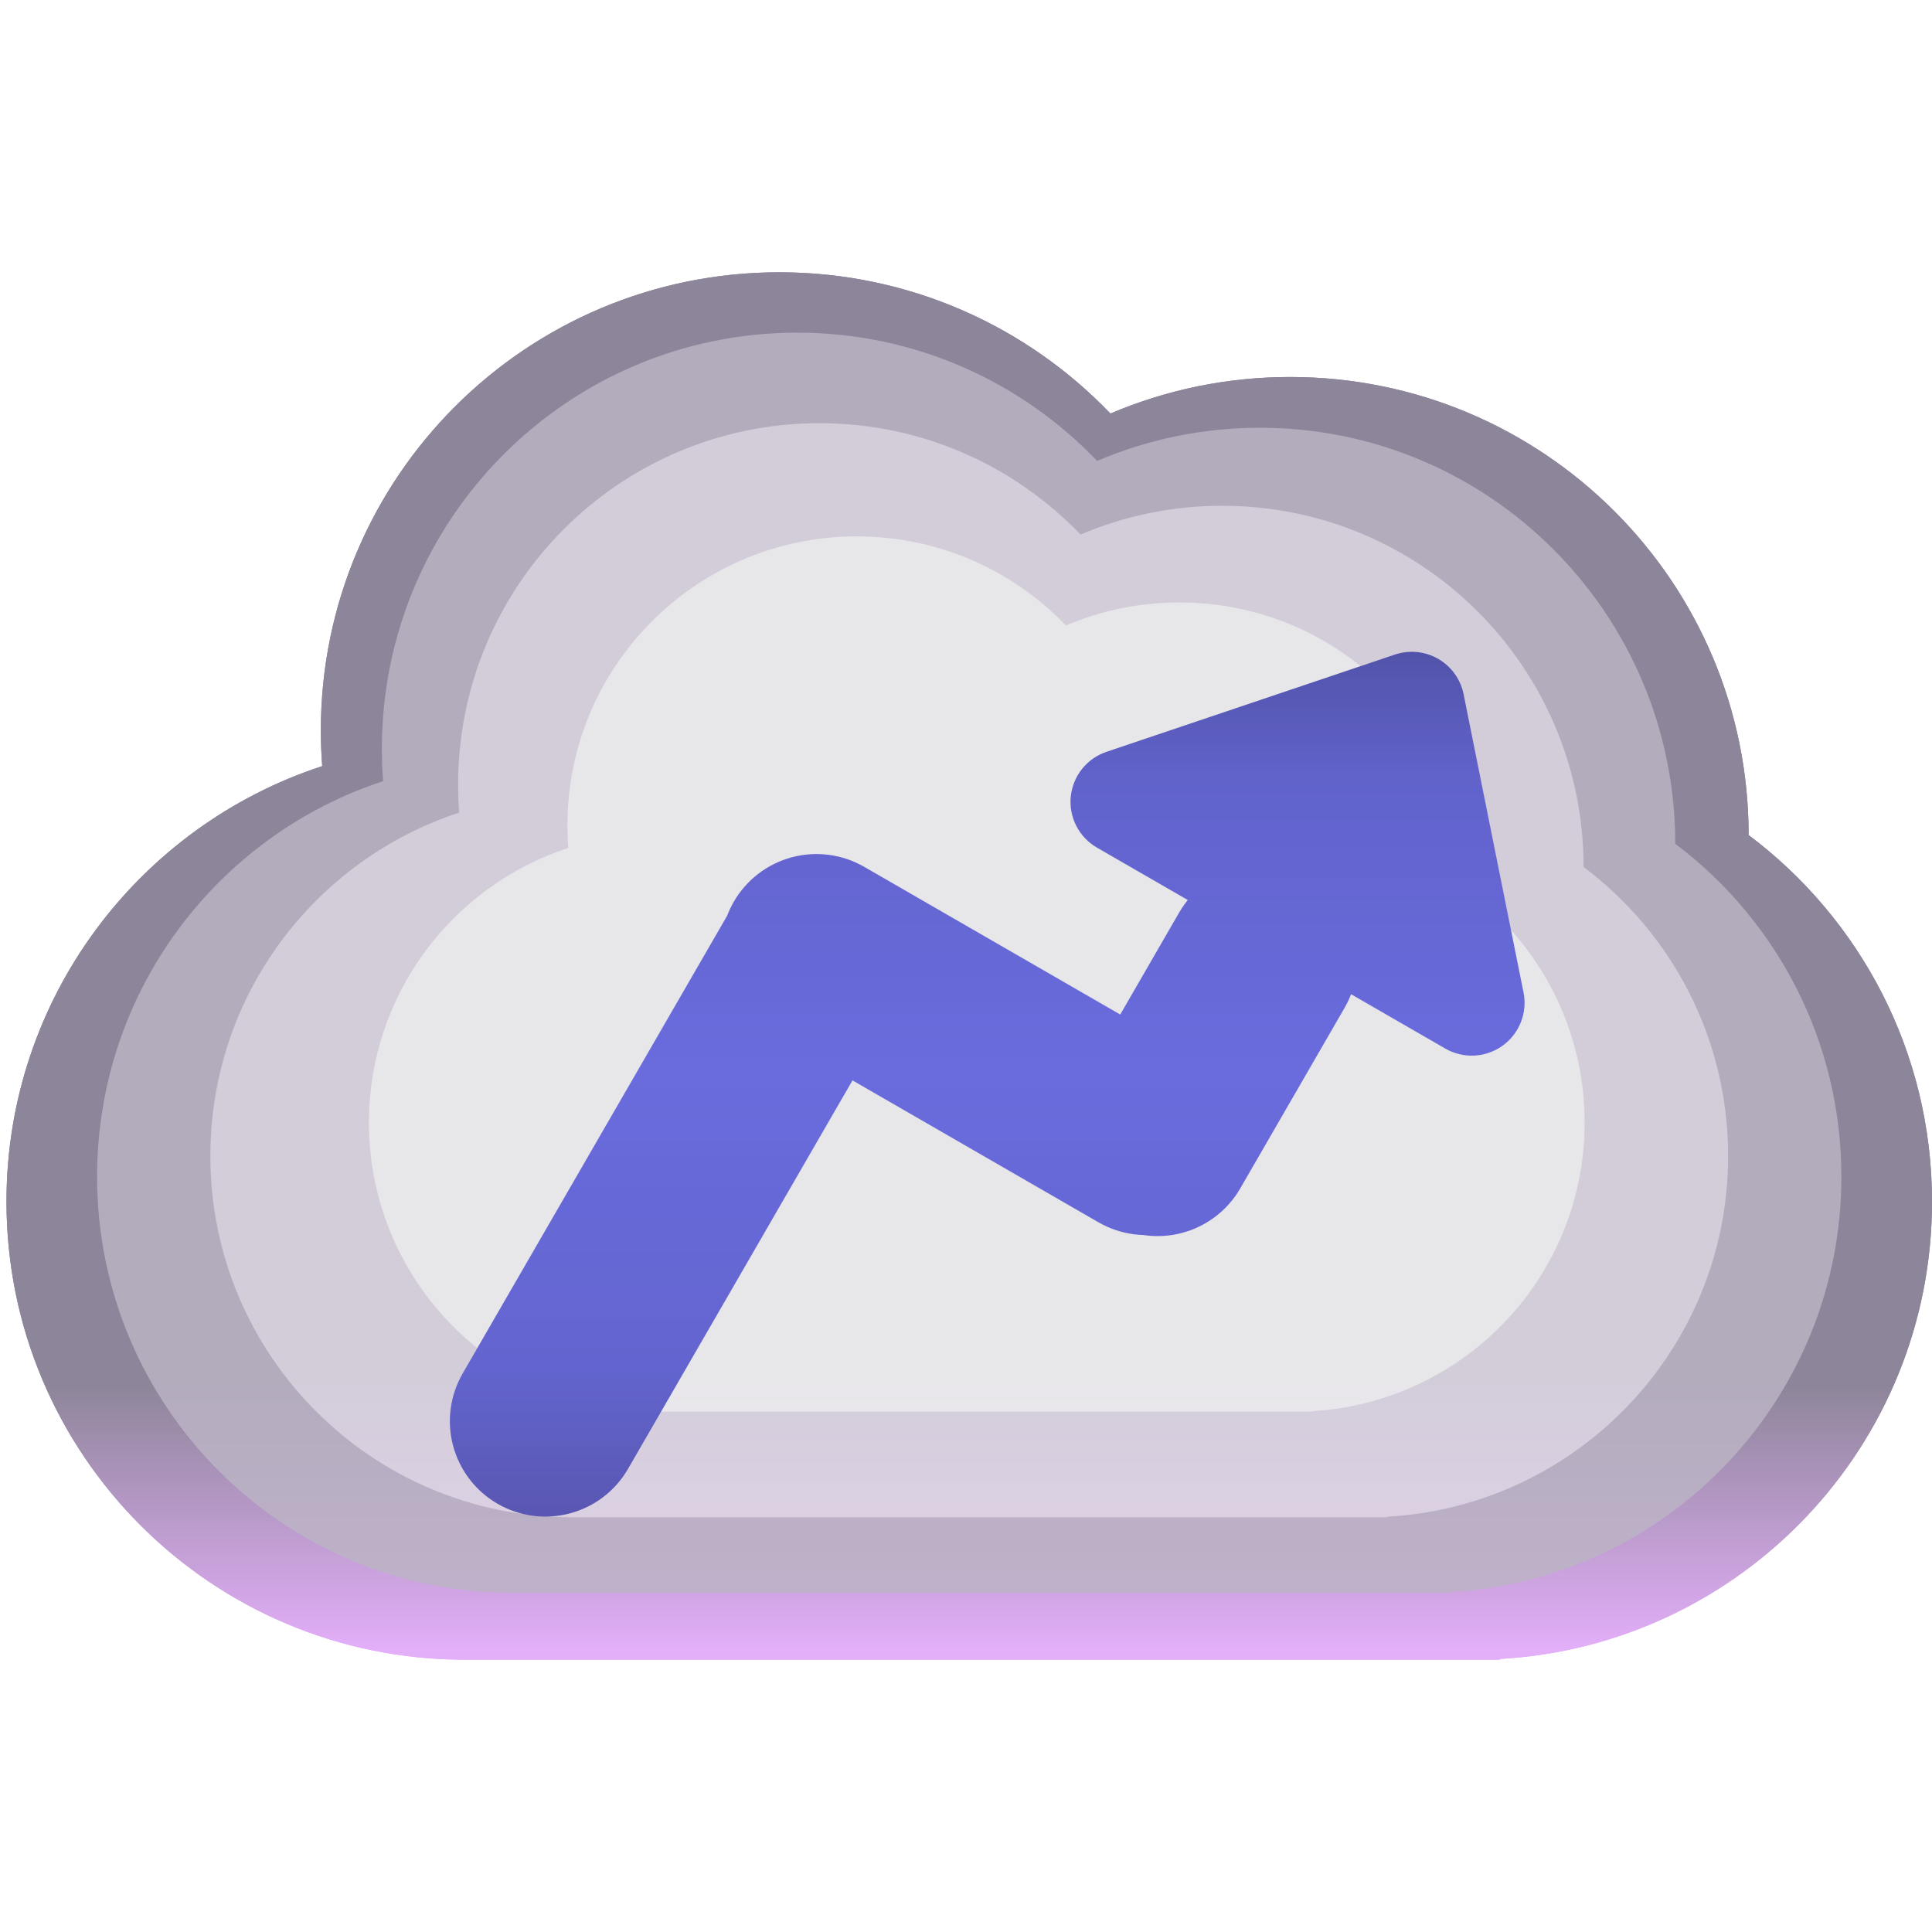 <?xml version="1.0" encoding="utf-8"?>
<svg width="298px" height="298px" viewBox="0 0 298 298" version="1.1" xmlns:xlink="http://www.w3.org/1999/xlink" xmlns="http://www.w3.org/2000/svg">
  <defs>
    <linearGradient gradientUnits="objectBoundingBox" x1="0.498" y1="0.5" x2="0.498" y2="1" id="gradient_1">
      <stop offset="61.236%" stop-color="#8F869B" />
      <stop offset="100%" stop-color="#E8B1FF" />
    </linearGradient>
    <linearGradient gradientUnits="objectBoundingBox" x1="0.5" y1="0" x2="0.5" y2="1" id="gradient_2">
      <stop offset="0%" stop-color="#4548B1" />
      <stop offset="14.607%" stop-color="#585BDA" />
      <stop offset="48.315%" stop-color="#6366F1" />
      <stop offset="83.146%" stop-color="#5A5DDE" />
      <stop offset="100%" stop-color="#4548B1" />
    </linearGradient>
    <filter filterUnits="userSpaceOnUse" color-interpolation-filters="sRGB" id="filter_1">
      <feFlood flood-opacity="0" result="BackgroundImageFix" />
      <feBlend mode="normal" in="SourceGraphic" in2="BackgroundImageFix" result="shape" />
      <feGaussianBlur stdDeviation="7.571" result="effect0_gaussianBlur" />
    </filter>
    <filter filterUnits="userSpaceOnUse" color-interpolation-filters="sRGB" id="filter_2">
      <feFlood flood-opacity="0" result="BackgroundImageFix" />
      <feBlend mode="normal" in="SourceGraphic" in2="BackgroundImageFix" result="shape" />
      <feGaussianBlur stdDeviation="12.229" result="effect0_gaussianBlur" />
    </filter>
    <filter filterUnits="userSpaceOnUse" color-interpolation-filters="sRGB" id="filter_3">
      <feFlood flood-opacity="0" result="BackgroundImageFix" />
      <feBlend mode="normal" in="SourceGraphic" in2="BackgroundImageFix" result="shape" />
      <feGaussianBlur stdDeviation="11.065" result="effect0_gaussianBlur" />
    </filter>
    <filter filterUnits="userSpaceOnUse" color-interpolation-filters="sRGB" id="filter_4">
      <feFlood flood-opacity="0" result="BackgroundImageFix" />
      <feColorMatrix in="SourceAlpha" type="matrix" values="0 0 0 0 0 0 0 0 0 0 0 0 0 0 0 0 0 0 128 0" />
      <feOffset dx="0" dy="0" />
      <feGaussianBlur stdDeviation="2" />
      <feColorMatrix type="matrix" values="0 0 0 0 0.596 0 0 0 0 0.565 0 0 0 0 0.643 0 0 0 1 0" />
      <feBlend mode="normal" in2="BackgroundImageFix" result="effect0_dropShadow" />
      <feBlend mode="normal" in="SourceGraphic" in2="effect0_dropShadow" result="shape" />
    </filter>
    <filter filterUnits="userSpaceOnUse" color-interpolation-filters="sRGB" id="filter_5">
      <feFlood flood-opacity="0" result="BackgroundImageFix" />
      <feBlend mode="normal" in="SourceGraphic" in2="BackgroundImageFix" result="shape" />
      <feColorMatrix in="SourceAlpha" type="matrix" values="0 0 0 0 0 0 0 0 0 0 0 0 0 0 0 0 0 0 128 0" result="hardAlpha" />
      <feOffset dx="2" dy="-7" />
      <feGaussianBlur stdDeviation="3" />
      <feComposite in2="hardAlpha" operator="arithmetic" k2="-1" k3="1" />
      <feColorMatrix type="matrix" values="0 0 0 0 0.239 0 0 0 0 0.247 0 0 0 0 0.635 0 0 0 1 0" />
      <feBlend mode="normal" in2="shape" result="effect0_innerShadow" />
      <feColorMatrix in="SourceAlpha" type="matrix" values="0 0 0 0 0 0 0 0 0 0 0 0 0 0 0 0 0 0 128 0" result="hardAlpha" />
      <feOffset dx="0" dy="20" />
      <feGaussianBlur stdDeviation="8" />
      <feComposite in2="hardAlpha" operator="arithmetic" k2="-1" k3="1" />
      <feColorMatrix type="matrix" values="0 0 0 0 0.6 0 0 0 0 0.608 0 0 0 0 1 0 0 0 1 0" />
      <feBlend mode="normal" in2="effect0_innerShadow" result="effect1_innerShadow" />
      <feColorMatrix in="SourceAlpha" type="matrix" values="0 0 0 0 0 0 0 0 0 0 0 0 0 0 0 0 0 0 128 0" result="hardAlpha" />
      <feOffset dx="0" dy="-8" />
      <feGaussianBlur stdDeviation="10" />
      <feComposite in2="hardAlpha" operator="arithmetic" k2="-1" k3="1" />
      <feColorMatrix type="matrix" values="0 0 0 0 0.745 0 0 0 0 0.475 0 0 0 0 0.973 0 0 0 0.569 0" />
      <feBlend mode="normal" in2="effect1_innerShadow" result="effect2_innerShadow" />
    </filter>
    <path d="M298 0L298 0L298 298L0 298L0 0L298 0Z" id="path_1" />
    <path d="M119.204 0C139.284 0 157.407 8.359 170.278 21.786C178.791 18.158 188.161 16.151 198 16.151C237.057 16.151 268.709 47.777 268.714 86.803C285.891 99.694 297 120.217 297 143.34C297 181.014 267.505 211.795 230.326 213.886L230.326 214L70.714 214C31.655 214 0 182.37 0 143.339C0 111.989 20.423 85.413 48.701 76.169C48.561 74.351 48.49 72.514 48.49 70.66C48.49 31.63 80.144 0 119.204 0L119.204 0Z" id="path_2" />
    <path d="M298.165 0L298.165 0L298.165 297.937L0 297.937L0 0L298.165 0L298.165 0Z" id="path_3" />
    <path d="M233.159 147.973L223.917 101.976C223.889 101.835 223.856 101.694 223.821 101.555C223.785 101.415 223.745 101.276 223.702 101.139C223.658 101.001 223.612 100.865 223.562 100.73C223.512 100.595 223.457 100.461 223.399 100.329C223.342 100.197 223.281 100.066 223.216 99.938C223.152 99.809 223.084 99.681 223.012 99.556C222.942 99.431 222.867 99.308 222.789 99.186C222.711 99.065 222.63 98.945 222.547 98.828C222.463 98.711 222.375 98.597 222.285 98.484C222.194 98.372 222.102 98.262 222.006 98.154C221.91 98.046 221.811 97.942 221.709 97.839C221.607 97.737 221.503 97.638 221.396 97.541C221.289 97.444 221.18 97.35 221.067 97.259C220.956 97.168 220.841 97.081 220.725 96.996C220.609 96.911 220.49 96.829 220.369 96.75C220.248 96.672 220.126 96.597 220.001 96.524C219.876 96.452 219.749 96.384 219.62 96.318C219.492 96.253 219.361 96.191 219.229 96.132C219.098 96.074 218.964 96.019 218.829 95.968C218.694 95.916 218.559 95.869 218.421 95.825C218.284 95.78 218.146 95.74 218.007 95.703C217.867 95.666 217.726 95.633 217.585 95.604C217.444 95.575 217.302 95.549 217.16 95.527C217.017 95.505 216.874 95.487 216.73 95.473C216.586 95.459 216.443 95.448 216.299 95.442C216.155 95.435 216.01 95.432 215.866 95.433C215.722 95.434 215.578 95.439 215.434 95.448C215.29 95.456 215.146 95.469 215.003 95.485C214.86 95.501 214.717 95.521 214.574 95.545C214.432 95.569 214.291 95.597 214.15 95.628C214.009 95.659 213.869 95.695 213.731 95.733C213.592 95.772 213.454 95.814 213.317 95.861L168.83 110.861C168.646 110.923 168.464 110.992 168.284 111.067C168.105 111.142 167.928 111.224 167.754 111.312C167.58 111.4 167.41 111.494 167.243 111.594C167.076 111.694 166.913 111.8 166.754 111.912C166.594 112.024 166.438 112.141 166.288 112.264C166.136 112.387 165.99 112.515 165.849 112.649C165.707 112.782 165.57 112.92 165.438 113.064C165.306 113.207 165.179 113.355 165.058 113.507C164.937 113.659 164.821 113.816 164.711 113.976C164.601 114.137 164.497 114.301 164.399 114.469C164.3 114.637 164.208 114.808 164.123 114.983C164.036 115.158 163.957 115.335 163.884 115.516C163.81 115.696 163.743 115.879 163.683 116.064C163.623 116.249 163.569 116.436 163.523 116.625C163.476 116.814 163.436 117.004 163.403 117.196C163.37 117.388 163.344 117.581 163.325 117.774C163.305 117.968 163.293 118.162 163.287 118.357C163.282 118.551 163.284 118.745 163.292 118.94C163.301 119.135 163.316 119.329 163.339 119.522C163.361 119.715 163.391 119.907 163.427 120.098C163.464 120.29 163.507 120.479 163.557 120.667C163.606 120.856 163.663 121.042 163.727 121.226C163.789 121.41 163.859 121.591 163.936 121.77C164.012 121.95 164.095 122.126 164.183 122.299C164.272 122.472 164.368 122.642 164.469 122.809C164.569 122.975 164.676 123.137 164.789 123.296C164.902 123.455 165.021 123.609 165.144 123.759C165.268 123.91 165.398 124.055 165.532 124.196C165.666 124.337 165.805 124.473 165.949 124.604C166.093 124.735 166.242 124.861 166.395 124.981C166.548 125.102 166.705 125.217 166.865 125.326C167.027 125.435 167.192 125.538 167.36 125.636L181.373 133.719C181.338 133.763 181.303 133.807 181.268 133.851C181.118 134.039 180.973 134.231 180.833 134.427C180.692 134.623 180.557 134.822 180.426 135.024C180.296 135.226 180.17 135.432 180.05 135.641L170.954 151.383L131.458 128.599C131.25 128.478 131.039 128.363 130.825 128.253C130.61 128.143 130.393 128.038 130.174 127.939C129.954 127.839 129.732 127.745 129.509 127.657C129.284 127.569 129.058 127.486 128.83 127.408C128.601 127.331 128.371 127.259 128.14 127.193C127.909 127.127 127.675 127.067 127.44 127.012C127.206 126.957 126.97 126.908 126.733 126.866C126.496 126.822 126.258 126.785 126.019 126.754C125.78 126.722 125.54 126.696 125.301 126.677C125.061 126.658 124.82 126.644 124.58 126.635C124.339 126.627 124.098 126.625 123.856 126.629C123.616 126.633 123.375 126.643 123.134 126.66C122.894 126.675 122.654 126.696 122.414 126.724C122.175 126.752 121.937 126.785 121.699 126.824C121.462 126.863 121.225 126.909 120.99 126.96C120.754 127.01 120.519 127.067 120.286 127.129C120.054 127.191 119.823 127.26 119.593 127.333C119.364 127.406 119.137 127.486 118.911 127.571C118.686 127.655 118.463 127.746 118.241 127.842C118.021 127.938 117.802 128.038 117.586 128.145C117.37 128.251 117.157 128.363 116.946 128.48C116.735 128.597 116.528 128.719 116.323 128.846C116.118 128.974 115.917 129.106 115.719 129.242C115.521 129.379 115.326 129.521 115.135 129.668C114.944 129.815 114.756 129.966 114.573 130.121C114.389 130.277 114.209 130.437 114.033 130.601C113.857 130.766 113.686 130.935 113.518 131.108C113.351 131.281 113.187 131.458 113.029 131.64C112.87 131.82 112.715 132.005 112.565 132.194C112.416 132.382 112.271 132.574 112.13 132.77C111.99 132.966 111.854 133.165 111.724 133.367C111.593 133.569 111.468 133.775 111.347 133.984L111.344 133.989C111.223 134.198 111.108 134.41 110.998 134.624C110.888 134.838 110.783 135.054 110.684 135.273C110.584 135.493 110.49 135.715 110.402 135.939C110.375 136.007 110.348 136.075 110.323 136.143L69.525 206.752C69.405 206.96 69.29 207.171 69.18 207.385C69.07 207.6 68.965 207.816 68.865 208.036C68.766 208.256 68.672 208.477 68.583 208.701C68.495 208.925 68.412 209.151 68.334 209.379C68.257 209.607 68.185 209.837 68.119 210.068C68.053 210.299 67.992 210.532 67.938 210.767C67.883 211.002 67.834 211.237 67.791 211.474C67.748 211.711 67.71 211.948 67.679 212.187C67.647 212.426 67.622 212.666 67.602 212.905Q67.573 213.265 67.561 213.626C67.553 213.867 67.551 214.108 67.555 214.349C67.559 214.589 67.569 214.83 67.585 215.07C67.6 215.31 67.622 215.55 67.65 215.789C67.677 216.028 67.71 216.267 67.75 216.504C67.789 216.741 67.834 216.978 67.885 217.214C67.936 217.449 67.992 217.683 68.055 217.916C68.117 218.148 68.185 218.378 68.259 218.608C68.332 218.837 68.412 219.064 68.497 219.29C68.581 219.515 68.672 219.738 68.768 219.959C68.864 220.18 68.965 220.398 69.071 220.615Q69.231 220.938 69.407 221.253C69.524 221.464 69.646 221.672 69.773 221.876C69.9 222.081 70.032 222.282 70.17 222.48C70.307 222.678 70.449 222.872 70.595 223.063C70.742 223.254 70.893 223.441 71.049 223.625C71.205 223.808 71.365 223.988 71.53 224.164C71.695 224.34 71.864 224.511 72.037 224.679C72.21 224.846 72.387 225.009 72.568 225.169C72.749 225.327 72.934 225.481 73.123 225.631C73.312 225.78 73.504 225.925 73.7 226.066C73.896 226.206 74.095 226.342 74.297 226.472C74.5 226.602 74.706 226.728 74.914 226.848L74.92 226.851C75.129 226.972 75.34 227.087 75.555 227.197C75.769 227.307 75.986 227.412 76.205 227.511C76.425 227.611 76.647 227.704 76.871 227.793C77.095 227.881 77.321 227.964 77.549 228.042C77.777 228.119 78.007 228.191 78.239 228.257C78.471 228.323 78.704 228.383 78.938 228.438C79.173 228.493 79.409 228.542 79.646 228.584C79.883 228.628 80.121 228.665 80.36 228.696C80.599 228.728 80.838 228.753 81.078 228.773C81.319 228.793 81.559 228.807 81.8 228.815C82.04 228.823 82.281 228.824 82.522 228.821C82.763 228.817 83.004 228.807 83.244 228.79C83.485 228.775 83.725 228.753 83.964 228.726C84.203 228.698 84.442 228.665 84.68 228.626C84.918 228.587 85.154 228.542 85.39 228.491C85.625 228.44 85.859 228.383 86.092 228.321C86.325 228.259 86.556 228.191 86.785 228.118C87.014 228.044 87.242 227.964 87.468 227.879C87.693 227.794 87.916 227.704 88.137 227.609C88.358 227.513 88.577 227.412 88.793 227.305C89.009 227.199 89.222 227.087 89.433 226.97C89.644 226.853 89.851 226.731 90.056 226.604C90.261 226.476 90.462 226.344 90.66 226.208C90.858 226.07 91.053 225.928 91.244 225.782C91.435 225.635 91.623 225.484 91.806 225.329C91.99 225.173 92.17 225.013 92.346 224.848C92.522 224.684 92.693 224.515 92.861 224.342C93.028 224.169 93.192 223.992 93.35 223.81C93.509 223.63 93.664 223.445 93.813 223.256C93.963 223.068 94.108 222.876 94.249 222.68C94.389 222.485 94.525 222.286 94.655 222.083C94.786 221.881 94.911 221.675 95.032 221.466L129.657 161.541L167.593 183.428C167.802 183.549 168.014 183.663 168.228 183.773C168.442 183.883 168.659 183.988 168.879 184.087C169.099 184.186 169.321 184.28 169.544 184.369C169.769 184.457 169.995 184.54 170.223 184.618C170.451 184.695 170.681 184.767 170.913 184.833C171.144 184.899 171.377 184.959 171.612 185.015C171.847 185.069 172.083 185.118 172.32 185.161C172.557 185.204 172.795 185.241 173.034 185.273C173.273 185.304 173.512 185.33 173.752 185.35C173.992 185.369 174.233 185.383 174.473 185.39C174.488 185.391 174.503 185.391 174.518 185.392C174.611 185.406 174.703 185.419 174.795 185.431C175.034 185.462 175.273 185.488 175.513 185.508C175.753 185.527 175.994 185.541 176.235 185.549C176.476 185.557 176.717 185.558 176.958 185.555C177.198 185.551 177.439 185.541 177.68 185.525C177.92 185.51 178.16 185.488 178.4 185.46C178.639 185.433 178.877 185.4 179.115 185.36Q179.471 185.302 179.825 185.225C180.06 185.175 180.294 185.118 180.527 185.055C180.76 184.993 180.991 184.925 181.22 184.852C181.449 184.778 181.677 184.699 181.903 184.614C182.128 184.53 182.351 184.439 182.573 184.343C182.794 184.248 183.013 184.146 183.228 184.039C183.444 183.933 183.658 183.821 183.869 183.704C184.079 183.588 184.287 183.466 184.491 183.339C184.696 183.211 184.897 183.079 185.095 182.942C185.293 182.805 185.488 182.664 185.679 182.517C185.87 182.37 186.057 182.219 186.241 182.063C186.426 181.907 186.605 181.747 186.781 181.582C186.957 181.418 187.129 181.249 187.297 181.076C187.464 180.903 187.627 180.726 187.786 180.545C187.945 180.365 188.099 180.18 188.248 179.992C188.398 179.803 188.543 179.611 188.684 179.414C188.824 179.219 188.96 179.02 189.09 178.817C189.221 178.615 189.346 178.41 189.467 178.202L205.556 150.356C205.676 150.147 205.791 149.936 205.902 149.722C206.012 149.508 206.117 149.291 206.216 149.071C206.316 148.852 206.41 148.631 206.498 148.407C206.519 148.354 206.539 148.302 206.559 148.249L221.09 156.631C221.259 156.729 221.431 156.82 221.605 156.905C221.781 156.99 221.959 157.069 222.14 157.141C222.321 157.213 222.504 157.279 222.69 157.338C222.875 157.398 223.063 157.45 223.252 157.496C223.441 157.541 223.632 157.58 223.824 157.613C224.016 157.644 224.209 157.67 224.403 157.688C224.597 157.706 224.792 157.717 224.987 157.722C225.181 157.726 225.375 157.723 225.57 157.714C225.764 157.704 225.958 157.687 226.151 157.664C226.345 157.64 226.537 157.61 226.729 157.573C226.92 157.536 227.109 157.491 227.297 157.44C227.485 157.389 227.671 157.332 227.855 157.268C228.039 157.204 228.221 157.133 228.399 157.055C228.578 156.978 228.754 156.895 228.927 156.805C229.1 156.716 229.269 156.62 229.435 156.517C229.601 156.416 229.763 156.308 229.921 156.195C230.08 156.081 230.234 155.962 230.383 155.838C230.533 155.713 230.678 155.583 230.818 155.448C230.959 155.313 231.094 155.173 231.225 155.029C231.354 154.885 231.479 154.736 231.6 154.582C231.719 154.428 231.833 154.27 231.941 154.108C232.05 153.947 232.152 153.782 232.249 153.612C232.345 153.443 232.435 153.271 232.52 153.096C232.604 152.92 232.681 152.742 232.753 152.56C232.824 152.38 232.889 152.196 232.947 152.01C233.006 151.824 233.057 151.637 233.101 151.448C233.146 151.258 233.184 151.068 233.215 150.875C233.246 150.683 233.27 150.49 233.287 150.296C233.305 150.102 233.315 149.908 233.318 149.714C233.322 149.519 233.318 149.324 233.307 149.129C233.296 148.936 233.279 148.742 233.254 148.549C233.23 148.356 233.198 148.163 233.159 147.973Z" id="path_4" />
    <clipPath id="clip_1">
      <use xlink:href="#path_1" clip-rule="evenodd" fill-rule="evenodd" />
    </clipPath>
    <clipPath id="clip_2">
      <use xlink:href="#path_2" clip-rule="evenodd" fill-rule="evenodd" />
    </clipPath>
    <clipPath id="clip_3">
      <use xlink:href="#path_3" clip-rule="evenodd" fill-rule="evenodd" />
    </clipPath>
    <clipPath id="clip_4">
      <use xlink:href="#path_4" clip-rule="evenodd" fill-rule="evenodd" />
    </clipPath>
  </defs>
  <g id="Frame">
    <path d="M298 0L298 0L298 298L0 298L0 0L298 0Z" id="Frame" fill="none" stroke="none" />
    <path d="M0 0L298 0L298 298L0 298L0 0Z" id="Rectangle" fill="#272727" fill-opacity="0" fill-rule="evenodd" stroke="none" clip-path="url(#clip_1)" />
    <g id="Group" transform="translate(1 42)" clip-path="url(#clip_1)">
      <path d="M119.204 0C139.284 0 157.407 8.359 170.278 21.786C178.791 18.158 188.161 16.151 198 16.151C237.057 16.151 268.709 47.777 268.714 86.803C285.891 99.694 297 120.217 297 143.34C297 181.014 267.505 211.795 230.326 213.886L230.326 214L70.714 214C31.655 214 0 182.37 0 143.339C0 111.989 20.423 85.413 48.701 76.169C48.561 74.351 48.49 72.514 48.49 70.66C48.49 31.63 80.144 0 119.204 0L119.204 0Z" id="Path" fill="url(#gradient_1)" fill-rule="evenodd" stroke="none" />
      <g clip-path="url(#clip_2)">
        <g id="Group" transform="translate(-1.165 -41.897)">
          <path d="M298.165 0L298.165 0L298.165 297.937L0 297.937L0 0L298.165 0L298.165 0Z" id="Path" fill="#000000" fill-opacity="0" fill-rule="evenodd" stroke="none" />
          <g id="Group">
            <path d="M298.165 0L298.165 0L298.165 297.937L0 297.937L0 0L298.165 0L298.165 0Z" id="Path" fill="none" fill-rule="evenodd" stroke="none" />
            <g clip-path="url(#clip_3)">
              <path d="M120.369 41.897C140.448 41.897 158.571 50.257 171.442 63.683C179.955 60.056 189.325 58.048 199.165 58.048C238.222 58.048 269.874 89.674 269.879 128.7C287.056 141.591 298.165 162.115 298.165 185.237C298.165 222.911 268.67 253.692 231.491 255.783L231.491 255.897L71.879 255.897C32.819 255.897 1.165 224.267 1.165 185.236C1.165 153.887 21.587 127.311 49.866 118.067C49.726 116.248 49.654 114.411 49.654 112.558C49.654 73.528 81.309 41.897 120.369 41.897L120.369 41.897Z" id="Path" fill="url(#gradient_1)" fill-rule="evenodd" stroke="none" />
              <path d="M123.126 51.208C141.316 51.208 157.733 58.8 169.393 70.994C177.104 67.699 185.593 65.876 194.506 65.876C229.887 65.876 258.56 94.599 258.564 130.043C274.125 141.751 284.188 160.391 284.188 181.391C284.188 215.607 257.469 243.562 223.79 245.462L223.79 245.565L79.2 245.565C43.816 245.565 15.141 216.838 15.141 181.39C15.141 152.918 33.642 128.781 59.259 120.386C59.132 118.734 59.067 117.066 59.067 115.382C59.067 79.935 87.743 51.208 123.126 51.208L123.126 51.208Z" id="Path" fill="#BEB7C8" fill-rule="evenodd" stroke="none" filter="url(#filter_1)" />
              <path d="M126.573 65.174C142.4 65.174 156.685 71.766 166.831 82.353C173.541 79.493 180.927 77.91 188.682 77.91C219.469 77.91 244.418 102.849 244.422 133.624C257.961 143.789 266.718 159.973 266.718 178.207C266.718 207.915 243.469 232.188 214.163 233.837L214.163 233.927L88.351 233.927C57.563 233.927 32.612 208.985 32.612 178.206C32.612 153.485 48.71 132.528 71 125.238C70.889 123.804 70.833 122.356 70.833 120.894C70.833 90.116 95.784 65.174 126.573 65.174L126.573 65.174Z" id="Path" fill="#E6E0EC" fill-rule="evenodd" stroke="none" filter="url(#filter_2)" />
              <path d="M132.333 82.631C145.01 82.631 156.453 87.904 164.579 96.374C169.954 94.086 175.87 92.82 182.082 92.82C206.742 92.82 226.726 112.771 226.729 137.391C237.574 145.523 244.588 158.471 244.588 173.058C244.588 196.824 225.966 216.242 202.492 217.562L202.492 217.634L101.718 217.634C77.056 217.634 57.071 197.68 57.071 173.057C57.071 153.28 69.965 136.514 87.819 130.683C87.731 129.536 87.686 128.377 87.686 127.207C87.686 102.585 107.671 82.631 132.333 82.631L132.333 82.631Z" id="Path" fill="#FFFFFF" fill-rule="evenodd" stroke="none" filter="url(#filter_3)" />
            </g>
          </g>
          <g id="Group">
            <path d="M298.165 0L298.165 0L298.165 297.937L0 297.937L0 0L298.165 0L298.165 0Z" id="Path" fill="none" fill-rule="evenodd" stroke="none" />
            <g clip-path="url(#clip_3)">
              <g id="Shape" filter="url(#filter_4)">
                <use stroke="none" clip-path="url(#clip_4)" fill="url(#gradient_2)" xlink:href="#path_4" fill-rule="evenodd" filter="url(#filter_5)" />
              </g>
            </g>
          </g>
        </g>
      </g>
    </g>
    <g id="Rectangle-Mask" transform="translate(1 42)" opacity="0.2" style="mix-blend-mode: color-burn;" clip-path="url(#clip_1)">
      <path d="M119.204 0C139.284 0 157.407 8.359 170.278 21.786C178.791 18.158 188.161 16.151 198 16.151C237.057 16.151 268.709 47.777 268.714 86.803C285.891 99.694 297 120.217 297 143.34C297 181.014 267.505 211.795 230.326 213.886L230.326 214L70.714 214C31.655 214 0 182.37 0 143.339C0 111.989 20.423 85.413 48.701 76.169C48.561 74.351 48.49 72.514 48.49 70.66C48.49 31.63 80.144 0 119.204 0L119.204 0Z" id="Mask" fill="url(#gradient_1)" fill-rule="evenodd" stroke="none" />
      <g clip-path="url(#clip_2)">
        <path d="M-29 -60L325 -60L325 274L-29 274L-29 -60Z" id="Rectangle" fill="#757575" fill-opacity="0.2" style="mix-blend-mode: color-burn;" fill-rule="evenodd" stroke="none" />
      </g>
    </g>
  </g>
</svg>